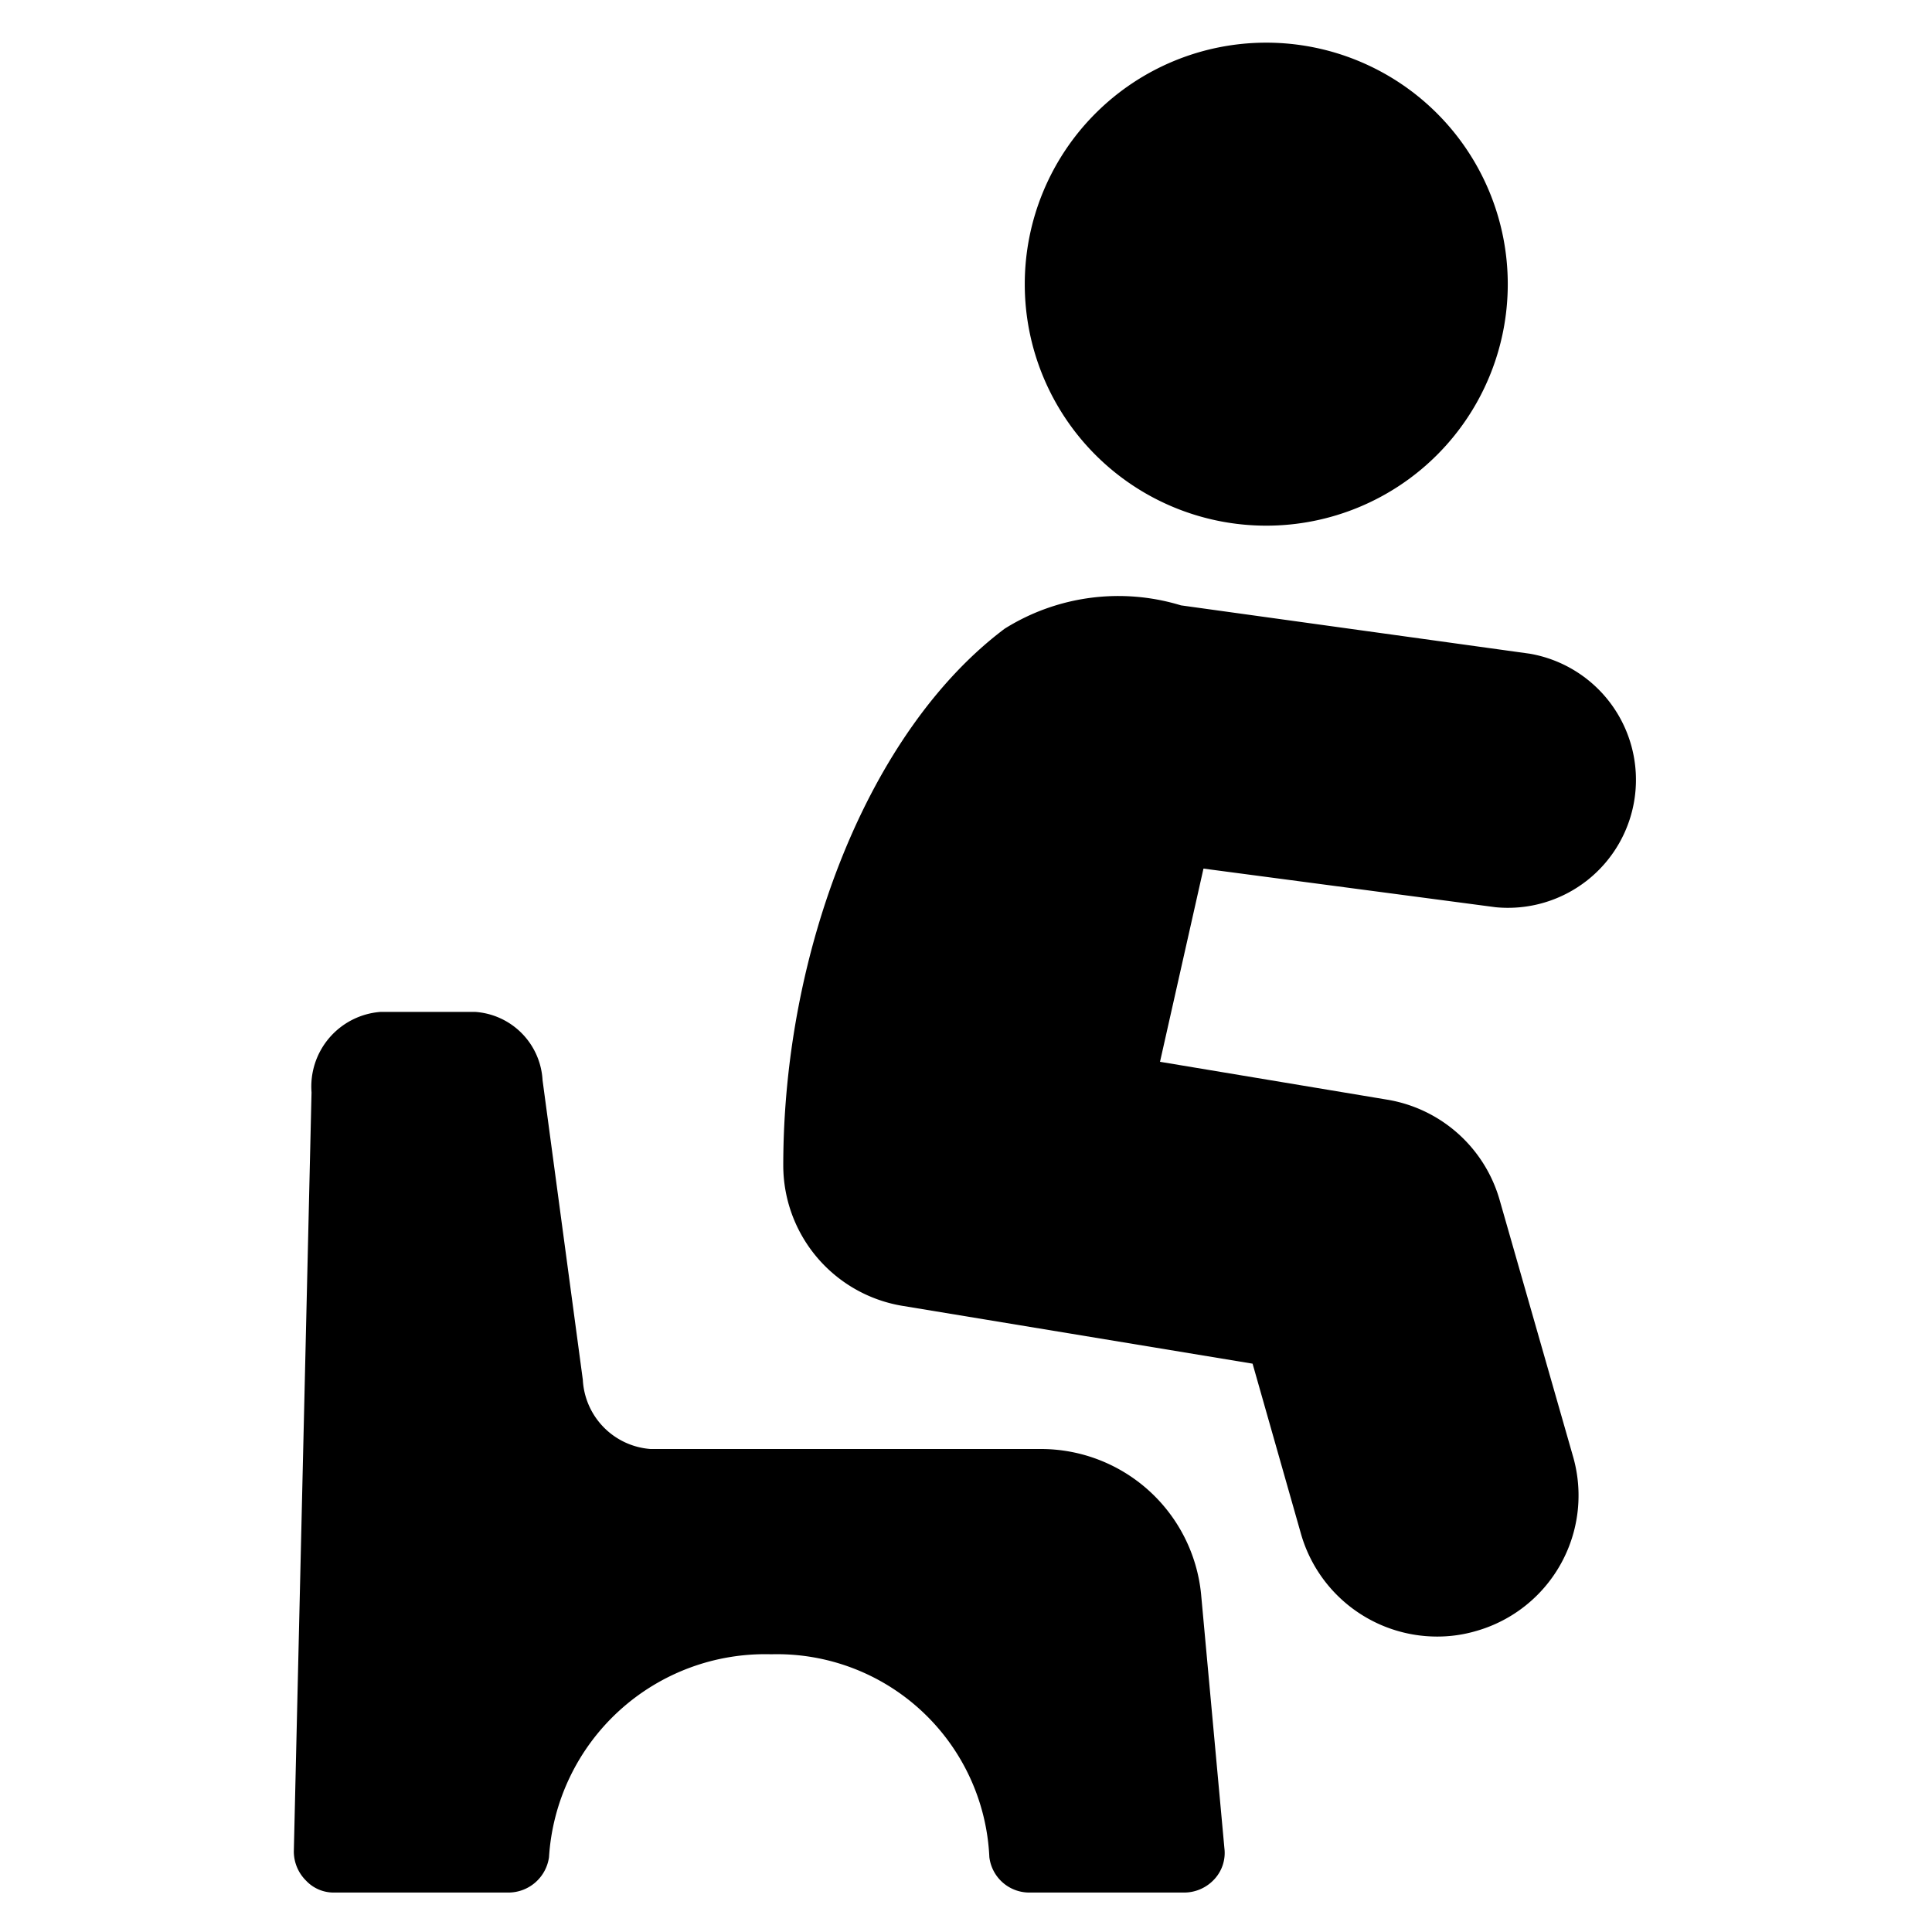 <svg xmlns="http://www.w3.org/2000/svg" viewBox="0 0 24 24"><g><path d="M12.93 18H8.08a0.91 0.91 0 0 1 -0.84 -0.86l-0.5 -3.72a0.9 0.9 0 0 0 -0.84 -0.85H4.73a0.93 0.93 0 0 0 -0.86 1L3.65 23a0.51 0.51 0 0 0 0.15 0.36 0.47 0.47 0 0 0 0.35 0.15h2.17a0.51 0.51 0 0 0 0.5 -0.44 2.69 2.69 0 0 1 2.76 -2.52 2.64 2.64 0 0 1 2.71 2.52 0.5 0.5 0 0 0 0.49 0.44h1.93a0.51 0.51 0 0 0 0.37 -0.16 0.48 0.48 0 0 0 0.13 -0.39l-0.29 -3.16a2 2 0 0 0 -1.99 -1.8Z" fill="#000000" stroke-width="1"></path><path d="M15.73 6.53a3 3 0 1 0 -3 -3 3 3 0 0 0 3 3Z" fill="#000000" stroke-width="1"></path><path d="m19 8.12 -4.33 -0.6a2.66 2.66 0 0 0 -2.19 0.29c-1.69 1.27 -2.75 4 -2.75 6.67a1.77 1.77 0 0 0 1.47 1.74l4.36 0.72 0.6 2.11a1.76 1.76 0 0 0 1.69 1.28 1.71 1.71 0 0 0 0.49 -0.07 1.75 1.75 0 0 0 1.2 -2.17l-0.91 -3.18a1.75 1.75 0 0 0 -1.4 -1.25l-2.82 -0.47 0.54 -2.4 3.63 0.48A1.59 1.59 0 0 0 19 8.12Z" fill="#000000" stroke-width="1"></path></g></svg>